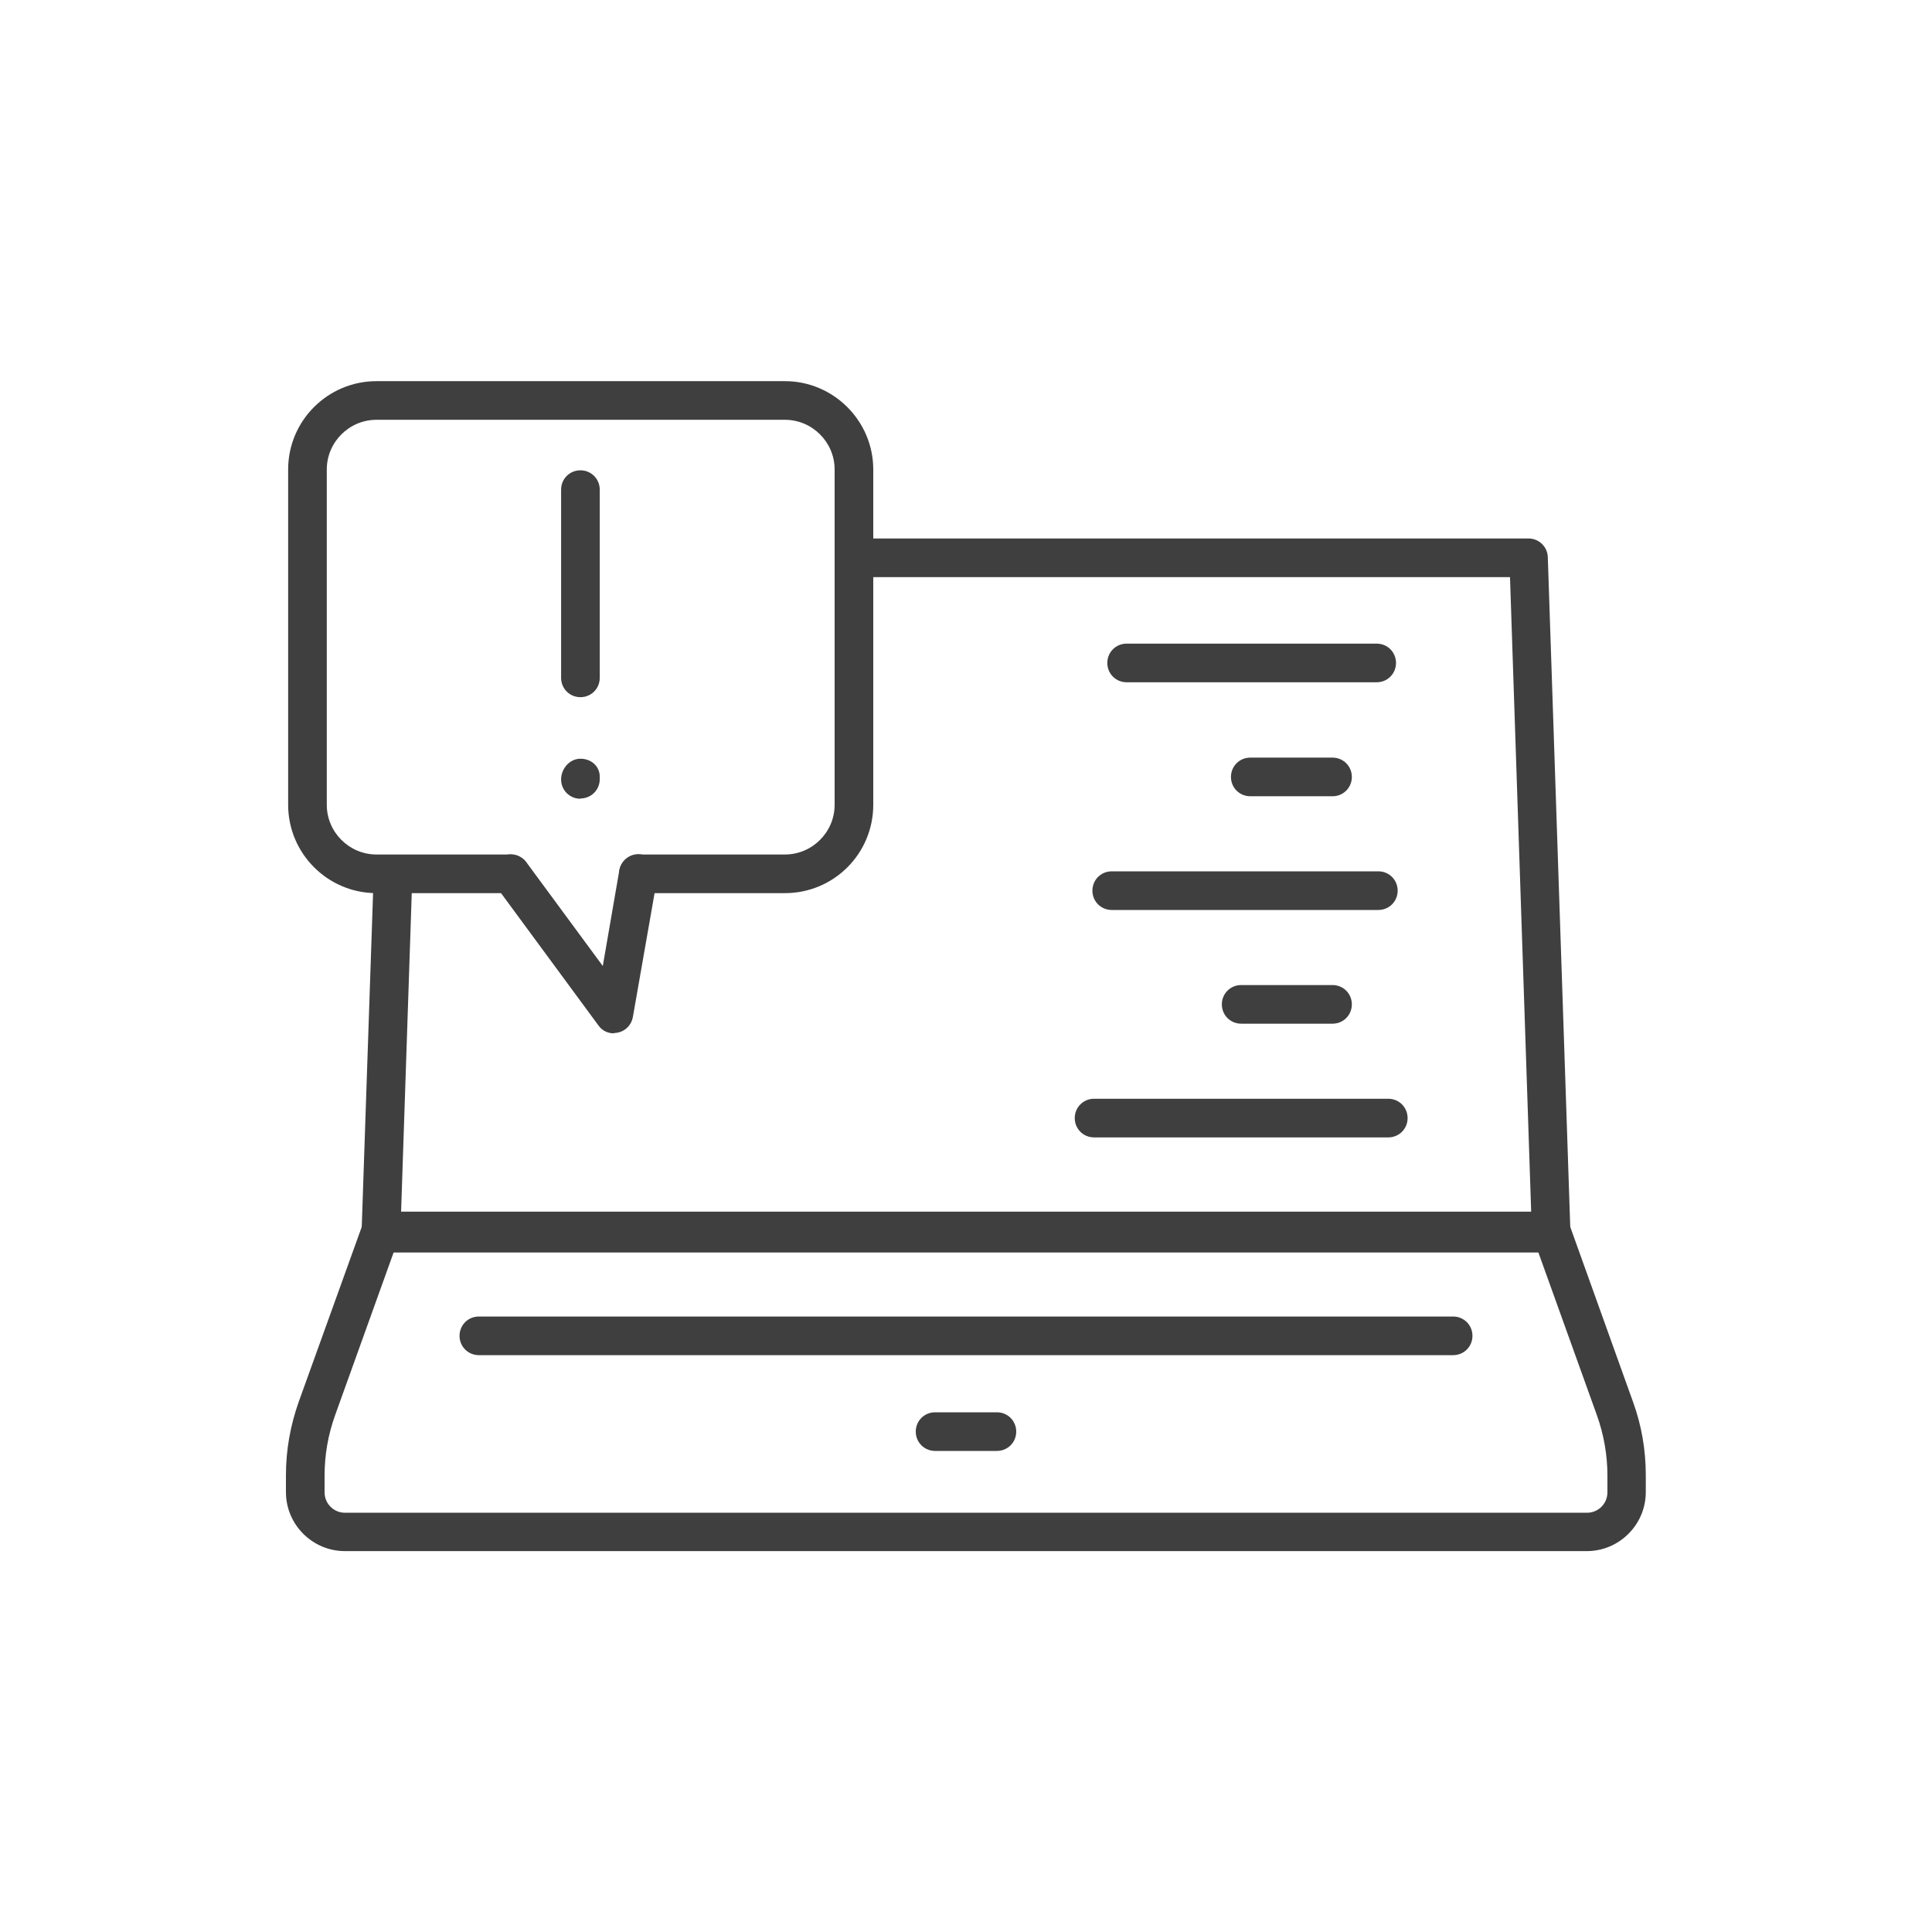 <?xml version="1.0" encoding="UTF-8"?><svg id="a" xmlns="http://www.w3.org/2000/svg" viewBox="0 0 70 70"><defs><style>.b{fill:#3f3f3f;}</style></defs><g><g><path class="b" d="M28.44,32.36h-5.31c-.39,0-.7-.31-.7-.7s.31-.7,.7-.7h5.31c.99,0,1.8-.81,1.8-1.8v-12.15c0-.99-.81-1.8-1.8-1.8H13.64c-.99,0-1.8,.81-1.8,1.8v12.15c0,.99,.81,1.8,1.8,1.8h4.86c.39,0,.7,.31,.7,.7s-.31,.7-.7,.7h-4.86c-1.77,0-3.2-1.44-3.2-3.2v-12.15c0-1.77,1.44-3.2,3.2-3.2h14.8c1.76,0,3.2,1.44,3.2,3.2v12.15c0,1.77-1.43,3.2-3.2,3.2Z"/><path class="b" d="M22.24,37.44c-.22,0-.43-.1-.56-.29l-3.74-5.08c-.23-.31-.16-.75,.15-.98,.31-.23,.75-.16,.98,.15l2.77,3.76,.6-3.47c.07-.38,.43-.64,.81-.57,.38,.07,.64,.43,.57,.81l-.89,5.08c-.05,.28-.26,.5-.53,.56-.05,.01-.11,.02-.16,.02Z"/></g><g><path class="b" d="M21.03,28.94c-.39,0-.7-.31-.7-.7s.31-.75,.7-.75,.7,.27,.7,.65v.09c0,.39-.31,.7-.7,.7Z"/><path class="b" d="M21.03,25.26c-.39,0-.7-.31-.7-.7v-6.82c0-.39,.31-.7,.7-.7s.7,.31,.7,.7v6.82c0,.39-.31,.7-.7,.7Z"/></g><g><path class="b" d="M49.88,24.72h-9.06c-.39,0-.7-.31-.7-.7s.31-.7,.7-.7h9.06c.39,0,.7,.31,.7,.7s-.31,.7-.7,.7Z"/><path class="b" d="M48.28,28.85h-2.98c-.39,0-.7-.31-.7-.7s.31-.7,.7-.7h2.98c.39,0,.7,.31,.7,.7s-.31,.7-.7,.7Z"/><path class="b" d="M49.94,32.97h-9.66c-.39,0-.7-.31-.7-.7s.31-.7,.7-.7h9.66c.39,0,.7,.31,.7,.7s-.31,.7-.7,.7Z"/><path class="b" d="M48.28,37.09h-3.31c-.39,0-.7-.31-.7-.7s.31-.7,.7-.7h3.31c.39,0,.7,.31,.7,.7s-.31,.7-.7,.7Z"/><path class="b" d="M50.3,41.21h-10.66c-.39,0-.7-.31-.7-.7s.31-.7,.7-.7h10.66c.39,0,.7,.31,.7,.7s-.31,.7-.7,.7Z"/></g></g><g><path class="b" d="M56.2,45.38H13.8c-.19,0-.37-.08-.5-.21-.13-.14-.2-.32-.2-.51l.43-12.68c.01-.39,.33-.68,.72-.68,.39,.01,.69,.34,.68,.72l-.4,11.96H55.48l-.77-23.07H31.25c-.39,0-.7-.31-.7-.7s.31-.7,.7-.7h24.13c.38,0,.69,.3,.7,.68l.82,24.47c0,.19-.06,.37-.2,.51-.13,.14-.31,.21-.5,.21Z"/><path class="b" d="M57.5,56.2H12.5c-1.18,0-2.14-.96-2.14-2.14v-.61c0-.91,.16-1.8,.46-2.65l2.32-6.44c.1-.28,.36-.46,.66-.46H56.2c.3,0,.56,.19,.66,.46l2.31,6.44c.31,.85,.46,1.75,.46,2.65v.61c0,1.18-.96,2.14-2.14,2.14ZM14.29,45.3l-2.15,5.98c-.25,.7-.38,1.43-.38,2.18v.61c0,.41,.33,.74,.74,.74H57.5c.41,0,.74-.33,.74-.74v-.61c0-.74-.13-1.48-.38-2.18l-2.15-5.98H14.29Z"/><path class="b" d="M36.12,52.57h-2.24c-.39,0-.7-.31-.7-.7s.31-.7,.7-.7h2.24c.39,0,.7,.31,.7,.7s-.31,.7-.7,.7Z"/><path class="b" d="M52.65,49.1H17.35c-.39,0-.7-.31-.7-.7s.31-.7,.7-.7H52.65c.39,0,.7,.31,.7,.7s-.31,.7-.7,.7Z"/></g></svg>